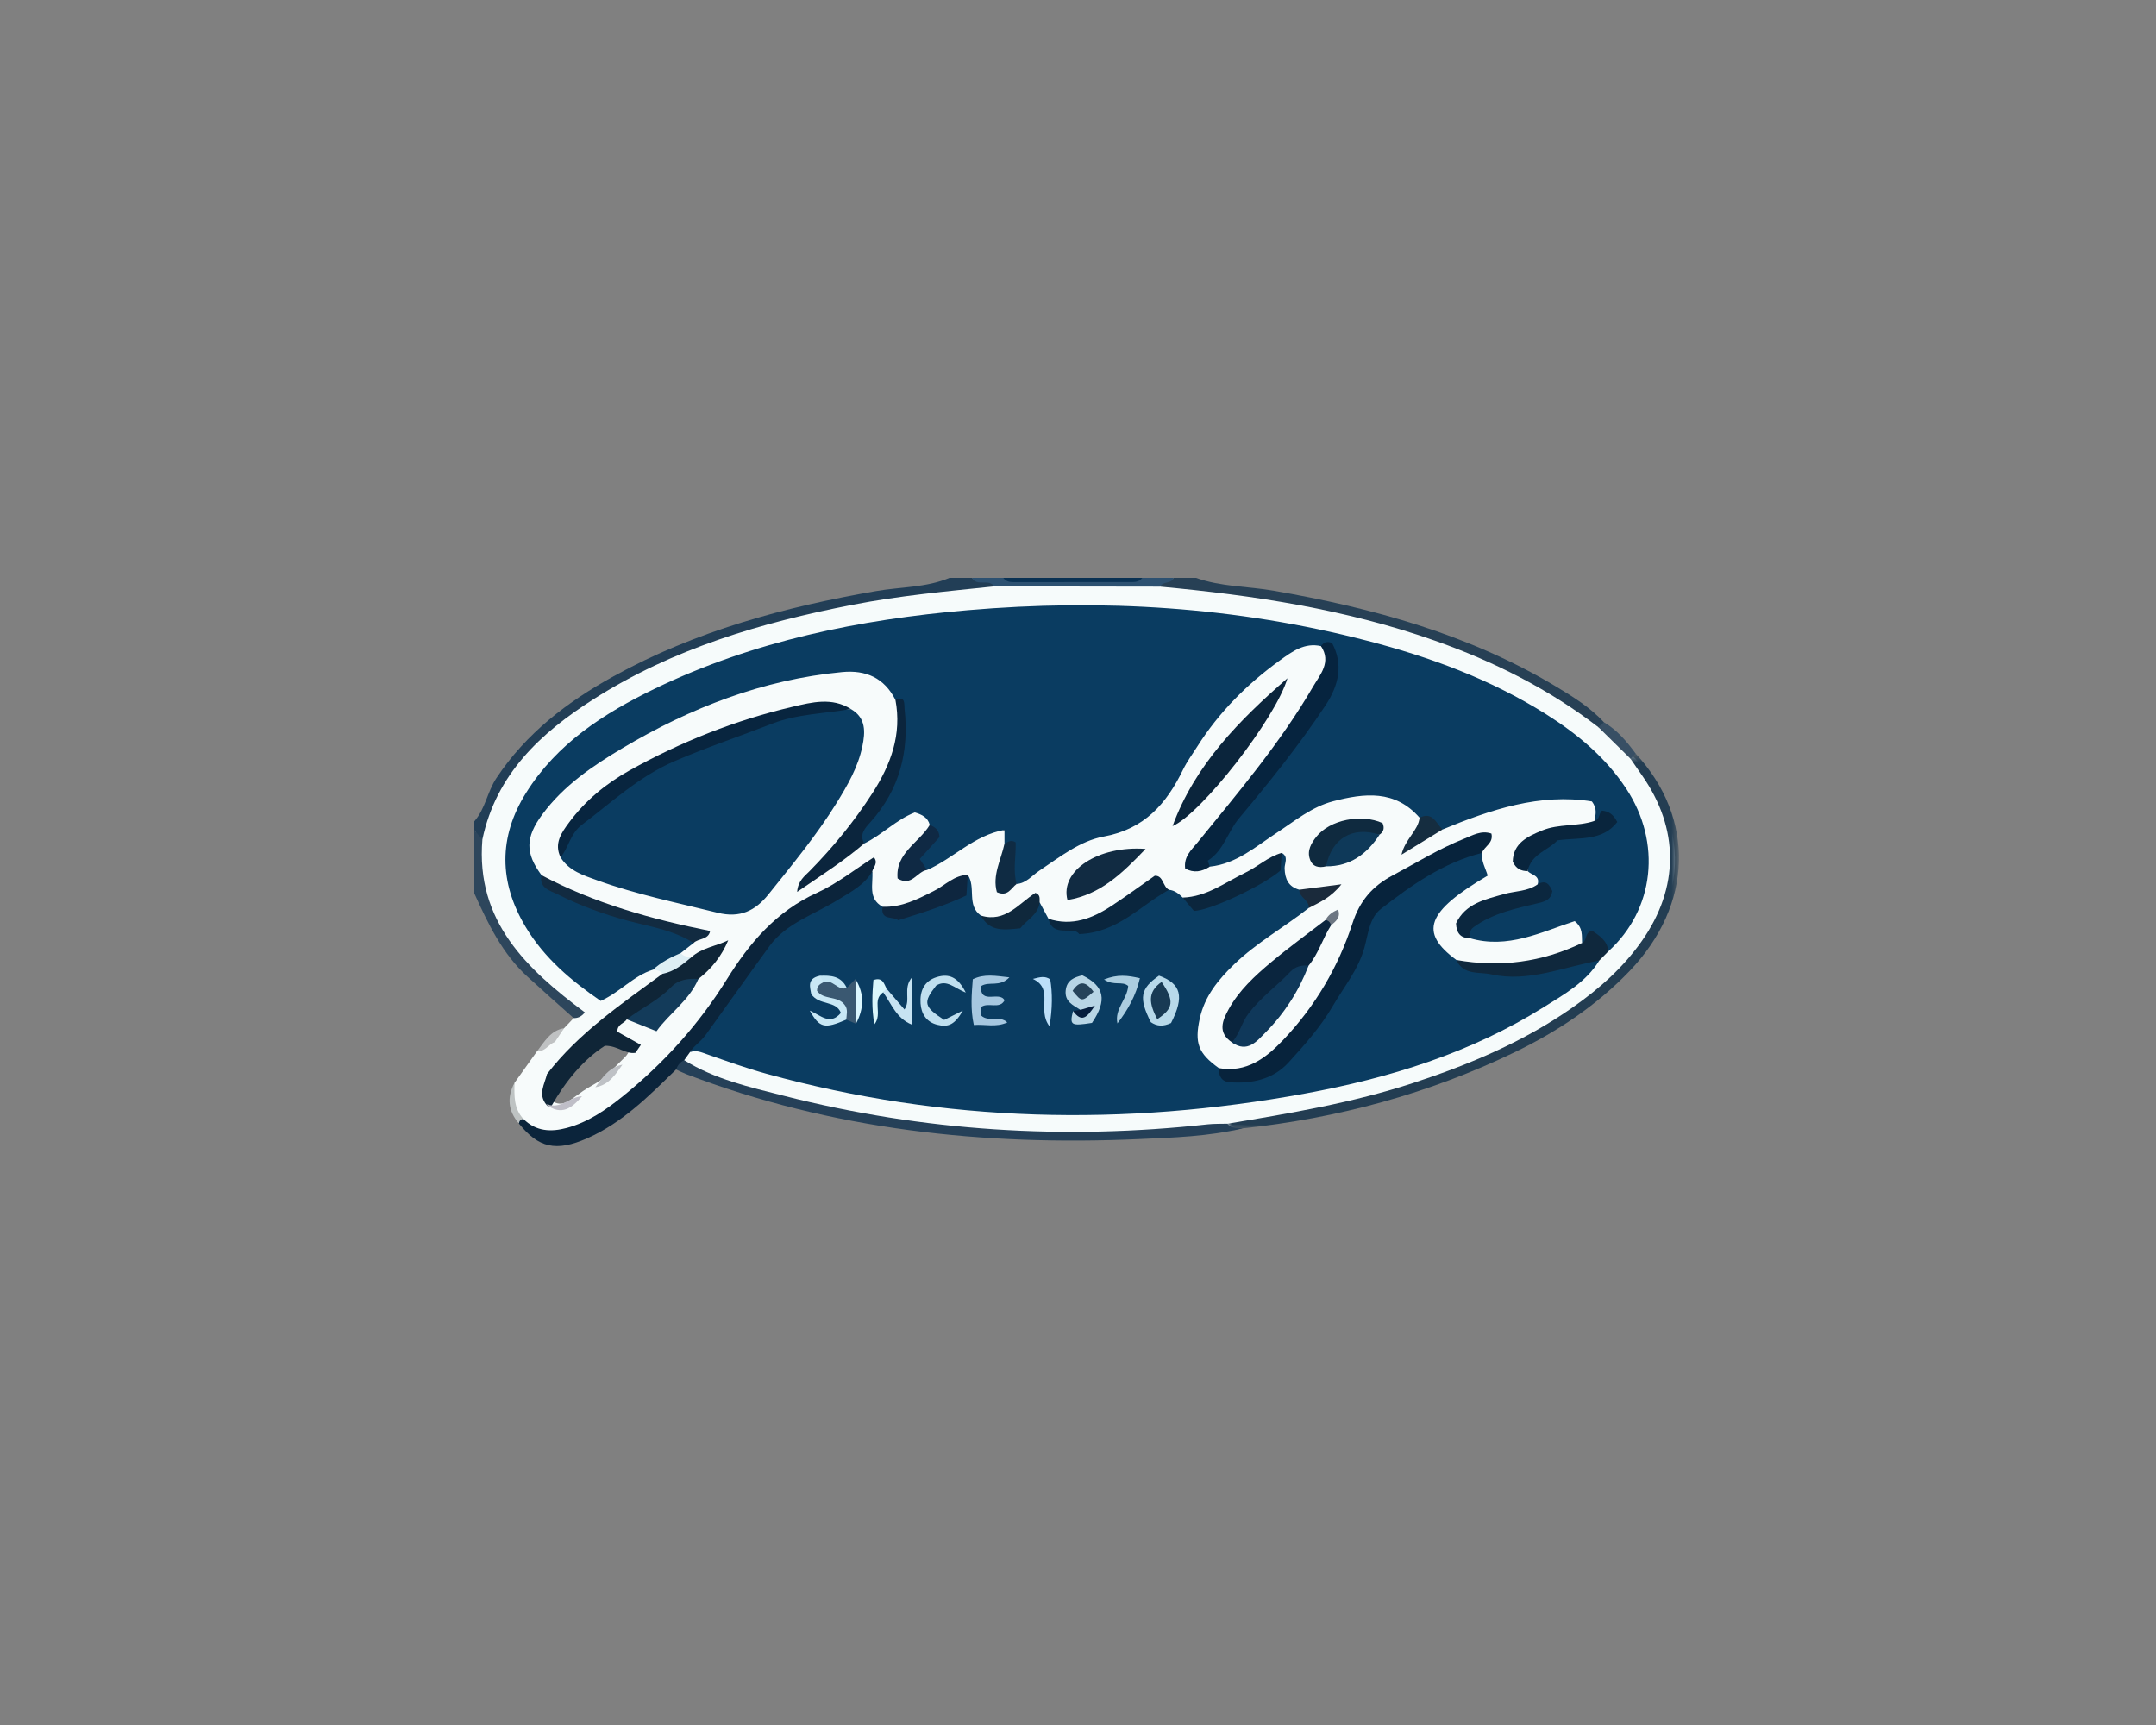 <svg xmlns="http://www.w3.org/2000/svg" xmlns:xlink="http://www.w3.org/1999/xlink" width="250" height="200" viewBox="0 0 250 200">
  <rect x="0" y="0" width="250" height="200" fill="#808080" stroke="none"/>
  <defs>
    <polygon id="judge-a" points="52.357 44.158 52.357 .447 .013 .447 .013 44.158 52.357 44.158"/>
  </defs>
  <g fill="none" fill-rule="evenodd" transform="translate(55 67)">
    <path fill="#223E56" d="M0,28.223 C1.281,26.777 1.503,24.8 2.562,23.21 C6.026,17.999 10.806,14.359 16.164,11.401 C25.674,6.15 35.981,3.372 46.596,1.528 C49.432,1.036 52.379,1.141 55.099,0 L57.698,0 C58.397,0.849 59.992,-0.572 60.378,1.07 C57.256,2.592 53.812,2.269 50.516,2.752 C39.081,4.426 27.904,7.012 17.669,12.595 C11.479,15.971 5.696,19.956 2.752,26.862 C2.277,27.974 2.042,29.195 1.301,30.191 C0.141,30.92 0.449,29.555 0,29.268 L0,28.223 Z"/>
    <path fill="#274055" d="M83.688,0 C86.607,1.047 89.712,0.967 92.72,1.492 C104.183,3.492 115.292,6.524 125.387,12.573 C127.383,13.77 129.374,15.004 130.985,16.739 C131.055,17.296 130.702,17.458 130.253,17.531 C129.431,17.506 128.774,17.085 128.14,16.621 C118.371,9.476 107.104,6.221 95.49,3.813 C90.647,2.808 85.712,2.551 80.849,1.739 C80.42,1.668 80.013,1.515 79.653,1.258 C79.055,-0.402 80.847,0.693 81.089,0 L83.688,0 Z"/>
    <path fill="#2D465C" d="M0,29.268 C0.313,29.616 0.624,29.964 0.937,30.313 C1.541,30.673 1.668,31.295 1.651,31.896 C1.439,39.375 5.992,44.042 11.201,48.324 C11.925,48.92 12.839,49.334 13.082,50.473 C12.738,51.07 12.545,52.043 11.518,51.044 C9.733,49.446 7.935,47.861 6.166,46.244 C3.253,43.582 1.593,40.104 0,36.585 L0,29.268"/>
    <path fill="#2D5171" d="M81.089,0 C80.833,0.741 79.835,0.341 79.537,1.018 C78.823,1.815 77.85,1.849 76.903,1.861 C72.237,1.918 67.569,1.922 62.902,1.858 C61.958,1.845 60.981,1.813 60.285,0.988 C59.655,0.044 58.284,1.061 57.698,0 L61.337,0 C66.708,0.44 72.079,0.44 77.45,0 L81.089,0 Z"/>
    <path fill="#093153" d="M77.45,0 C77.17,0.382 76.773,0.487 76.328,0.487 C71.704,0.488 67.081,0.49 62.458,0.492 C62.013,0.492 61.616,0.382 61.337,0 L77.45,0 Z"/>
    <path fill="#F7FBFB" d="M4.662,58.546 C5.533,57.325 6.403,56.105 7.275,54.884 C8.029,54.595 8.396,53.56 9.406,53.761 C10.303,55.256 7.98,56.136 8.686,57.596 C8.817,58.591 8.168,59.639 8.905,60.585 C10.264,61.527 11.161,60.471 12.148,59.826 C12.699,59.396 13.301,59.048 13.904,58.702 C15.047,58.12 15.86,57.146 16.756,56.269 C17.224,55.764 17.838,55.379 18,54.649 C17.764,53.701 16.526,53.503 16.375,52.107 C16.342,51.584 16.822,51.092 17.621,50.836 C18.721,50.599 19.576,51.463 20.974,51.54 C22.422,49.934 24.341,48.467 25.558,46.324 C26.351,45.24 27.49,44.459 28.132,43.257 C27.017,43.402 26.062,44.235 24.876,44.309 C24.341,44.269 23.889,44.114 23.768,43.501 C23.969,42.699 24.668,42.36 25.228,41.902 C25.939,40.5 24.599,41.031 24.219,40.951 C19.735,40.006 15.415,38.543 11.17,36.846 C9.813,36.303 8.477,35.68 7.351,34.693 C5.129,31.833 5.238,29.483 7.749,26.565 C10.318,23.578 13.346,21.135 16.739,19.167 C23.907,15.009 31.461,11.811 39.684,10.531 C43.312,9.966 47.071,9.586 49.142,13.814 C49.916,17.055 49.543,20.145 47.955,23.094 C45.682,27.315 42.84,31.084 39.301,34.332 C41.247,33.079 43.069,31.652 44.973,30.341 C46.382,29.243 47.834,28.204 49.387,27.334 C51.032,26.413 52.482,26.397 53.234,28.523 C53.161,29.805 52.005,30.326 51.368,31.215 C50.79,32.024 49.919,32.709 50.033,33.905 C51.052,34.437 51.596,33.414 52.374,33.238 C55.201,31.9 57.478,29.497 60.371,28.831 C61.612,29.105 61.838,29.815 61.929,30.625 C62.023,32.189 61.198,33.632 61.23,35.128 C61.862,35.773 62.235,35.17 62.669,35.005 C66.978,32.082 71.353,29.313 76.499,28.071 C78.043,27.698 78.844,26.428 79.631,25.14 C82.432,20.56 85.045,15.843 89.098,12.175 C90.84,10.598 92.681,9.186 94.716,8.018 C95.81,7.391 96.917,7.013 98.165,7.508 C99.718,8.547 99.234,9.942 98.686,11.227 C97.728,13.473 96.386,15.509 94.955,17.477 C91.839,21.759 88.63,25.968 85.239,30.036 C84.585,30.821 83.835,31.578 83.546,32.627 C84.08,33.528 84.768,32.882 85.383,32.843 C89.134,31.815 92.078,29.335 95.28,27.317 C98.75,25.13 102.397,23.815 106.548,25.083 C107.886,25.492 109.178,25.968 109.826,27.374 C110.149,28.613 109.373,29.493 108.817,30.635 C110.074,29.813 111.257,29.046 112.504,28.387 C117.152,26.165 122.045,24.963 127.189,24.914 C129.061,24.896 130.705,25.353 130.387,27.85 C129.779,29.377 128.415,29.35 127.123,29.399 C125.536,29.458 123.995,29.724 122.72,30.705 C121.707,31.484 120.838,32.443 122.408,33.582 C123.031,34.061 123.631,34.554 123.542,35.463 C122.808,37.16 121.122,36.909 119.771,37.243 C116.587,38.028 115.953,38.37 114.788,40.396 C114.888,41.091 115.503,41.034 115.968,41.199 C120.065,42.185 123.715,40.151 127.305,39.34 C128.94,40.098 129.154,41.169 128.756,42.49 C128.217,43.507 127.198,43.795 126.227,44.076 C122.277,45.219 118.292,46.028 114.179,44.959 C112.513,44.403 111.422,43.292 110.931,41.578 C110.422,39.8 111.035,38.379 112.226,37.096 C113.361,35.875 115.05,35.474 116.097,34.516 C116.65,33.589 116.321,32.783 116.458,32.029 C116.492,31.604 116.756,31.213 116.603,30.609 C115.483,30.451 114.52,31.054 113.544,31.482 C111.168,32.522 109,33.96 106.711,35.158 C104.491,36.32 103.171,38.006 102.418,40.374 C100.817,45.405 98.06,49.81 94.535,53.674 C92.367,56.052 89.921,58.221 86.237,57.334 C83.495,55.695 82.824,54.07 83.422,51.088 C84.185,47.287 86.962,45.017 89.624,42.684 C91.71,40.858 94.112,39.444 96.386,37.869 C97.173,37.387 97.94,36.866 98.917,36.292 C97.66,36.587 96.577,36.792 95.468,36.614 C93.447,36.35 93.801,34.367 93.018,33.217 C90.713,33.735 88.983,35.408 86.842,36.24 C85.341,36.824 83.949,37.77 82.217,37.476 C81.495,37.245 80.84,36.88 80.204,36.475 C78.918,35.266 77.879,36.046 76.782,36.848 C74.118,38.796 71.442,40.748 67.858,40.335 C67.427,40.285 67.003,40.228 66.603,40.051 C65.802,39.653 65.616,38.758 65.077,38.156 C64.16,37.7 63.617,38.449 63.002,38.844 C61.612,39.738 60.18,40.114 58.59,39.451 C56.958,38.698 57.532,36.73 56.504,35.654 C55.196,35.67 54.279,36.573 53.188,37.066 C51.232,37.951 49.335,39.145 47.022,38.416 C45.341,37.496 45.59,35.897 45.61,34.378 C45.687,33.962 45.704,33.512 46.127,33.243 C42.863,35.409 39.468,37.36 36.137,39.412 C32.881,41.418 31.205,44.944 29.096,47.996 C25.262,53.546 20.678,58.329 15.257,62.311 C13.911,63.3 12.39,63.898 10.808,64.381 C8.597,65.055 6.721,64.64 5.265,62.748 C4.248,61.465 4.181,60.044 4.662,58.546"/>
    <path fill="#F6FBFB" d="M8.427,57.532 C7.514,56.971 7.775,56.32 8.318,55.688 C8.799,55.13 9.404,54.654 9.348,53.804 C9.038,52.826 10.032,52.725 10.409,52.211 C10.779,51.822 11.148,51.433 11.518,51.045 C11.965,51.04 12.369,50.934 12.817,50.38 C6.103,45.371 0.137,39.822 0.937,30.312 C2.54,22.744 7.696,17.98 13.816,14.074 C23.007,8.207 33.257,5.186 43.838,3.124 C49.276,2.063 54.784,1.556 60.285,0.988 C66.703,0.998 73.12,1.008 79.537,1.018 C90.386,2.015 101.105,3.644 111.444,7.301 C118.245,9.707 124.607,12.902 130.344,17.314 C132.28,17.932 133.212,19.748 134.651,20.963 C137.259,24.02 138.857,27.618 139.171,31.555 C139.539,36.155 137.707,40.21 134.79,43.708 C129.353,50.225 122.17,54.141 114.443,57.141 C105.582,60.581 96.363,62.605 86.944,63.758 C79.732,64.439 72.513,65.173 65.269,64.777 C52.087,64.055 39.063,62.339 26.569,57.746 C25.689,57.424 24.722,57.193 24.235,56.235 C24.084,55.543 24.374,55.04 24.912,54.646 C26.053,54.117 27.13,54.56 28.183,54.929 C43.788,60.389 59.927,62.081 76.311,61.389 C89.607,60.828 102.683,58.693 115.087,53.546 C120.468,51.314 125.597,48.583 129.717,44.291 C130.112,43.69 130.625,43.203 131.186,42.764 C137.111,36.672 136.956,28.406 130.576,21.805 C125.465,16.516 119.076,13.203 112.243,10.765 C101.572,6.958 90.551,5.037 79.245,4.232 C62.184,3.018 45.554,4.86 29.314,10.184 C23.359,12.135 17.772,14.869 12.726,18.685 C10.186,20.604 8.1,22.898 6.452,25.577 C3.707,30.037 3.763,34.679 6.076,39.271 C7.964,43.021 11.079,45.628 14.338,47.895 C16.92,47.62 18.265,45.263 20.577,44.978 C21.137,44.986 21.641,45.11 21.939,45.652 C21.943,46.707 21.029,47.039 20.398,47.565 C16.708,50.645 12.626,53.269 9.563,57.073 C9.286,57.417 8.898,57.609 8.427,57.532"/>
    <path fill="#0B243B" d="M25,54.996 C24.78,55.304 24.559,55.612 24.338,55.92 C24.233,56.465 23.858,56.773 23.393,57.001 C20.257,60.058 17.166,63.189 13.078,64.982 C9.463,66.568 7.436,66.085 5.161,63.253 C5.001,62.715 5.225,62.593 5.704,62.748 C7.159,64.184 8.873,64.273 10.731,63.773 C13.213,63.106 15.268,61.677 17.224,60.099 C21.982,56.264 26.04,51.761 29.266,46.572 C31.926,42.293 35.02,38.656 39.737,36.513 C42.067,35.454 44.127,33.798 46.334,32.396 C46.861,33.057 46.277,33.516 46.146,34.032 C46.037,35.006 45.708,35.768 44.797,36.354 C43.711,37.052 42.684,37.867 41.526,38.431 C37.147,40.563 33.758,43.583 31.425,48.021 C30.298,50.162 28.206,51.828 26.953,54.007 C26.474,54.84 25.439,54.263 25,54.996"/>
    <g transform="translate(87.327 19.886)">
      <mask id="judge-b" fill="#fff">
        <use xlink:href="#judge-a"/>
      </mask>
      <path fill="#233D52" d="M0.013,43.398 C7.27,42.194 14.524,40.976 21.544,38.677 C28.069,36.539 34.353,33.893 40.019,29.925 C43.095,27.771 45.883,25.308 48.057,22.21 C52.413,16.001 52.408,9.195 48.068,3.006 C47.621,2.37 47.184,1.727 46.743,1.088 C46.591,0.542 46.813,0.365 47.334,0.481 C54.288,8.015 53.993,18.022 46.625,25.705 C42.791,29.703 38.27,32.71 33.327,35.101 C23.337,39.932 12.788,42.773 1.779,43.939 C1.127,43.968 0.271,44.669 0.013,43.398" mask="url(#judge-b)"/>
    </g>
    <path fill="#254058" d="M87.34,63.284 C87.788,63.927 88.497,63.71 89.106,63.825 C85.136,64.77 81.069,64.894 77.032,65.073 C59.082,65.867 41.491,64.009 24.566,57.535 C24.166,57.382 23.784,57.18 23.393,57.002 C23.572,56.521 23.859,56.135 24.338,55.92 C27.897,58.148 31.952,59.046 35.919,60.056 C52.073,64.17 68.454,65.186 85.016,63.362 C85.784,63.278 86.565,63.308 87.34,63.284"/>
    <path fill="#384F64" d="M134.66,20.367 C134.463,20.569 134.267,20.772 134.07,20.974 C132.828,19.754 131.586,18.534 130.344,17.314 C130.558,17.122 130.771,16.93 130.985,16.739 C132.51,17.641 133.629,18.959 134.66,20.367"/>
    <path fill="#BEC3C3" d="M5.704,62.747 C5.369,62.749 5.223,62.955 5.161,63.253 C3.91,61.8 3.763,60.229 4.662,58.545 C4.628,60.041 4.569,61.544 5.704,62.747"/>
    <path fill="#BFC1C2" d="M10.409,52.211 C10.055,52.742 9.702,53.273 9.349,53.804 C8.608,54.07 8.197,54.972 7.274,54.885 C8.138,53.779 8.834,52.474 10.409,52.211"/>
    <path fill="#0A3C61" d="M20.712,45.429 C18.449,46.135 16.9,48.034 14.653,49.049 C11.288,46.741 8.117,44.103 5.937,40.45 C2.85,35.28 2.791,30.061 5.991,24.938 C9.579,19.193 15.041,15.694 20.946,12.841 C32.399,7.307 44.647,4.828 57.198,3.748 C72.817,2.405 88.292,3.337 103.526,7.287 C110.835,9.181 117.869,11.767 124.294,15.819 C127.911,18.099 131.175,20.81 133.565,24.431 C137.709,30.711 136.844,38.452 131.499,43.301 C130.98,43.017 130.609,42.545 130.124,42.222 C129.538,41.834 129.021,42.514 128.448,42.329 C128.403,41.491 128.584,40.587 127.593,39.799 C123.72,41.063 119.804,43.077 115.412,41.767 C114.603,40.754 115.332,40.308 116.066,39.754 C117.607,38.59 119.365,38.019 121.207,37.597 C122.102,37.392 123.054,37.286 123.729,36.71 C123.977,36.074 123.611,35.817 123.292,35.538 C123.608,34.494 122.583,34.464 122.138,33.996 C122.299,31.915 124.042,30.146 126.45,29.762 C127.635,29.573 128.834,29.47 129.993,29.145 C130.627,28.968 131.411,28.873 131.201,27.825 C130.6,27.344 130.487,28.779 129.883,28.181 C129.99,27.506 130.27,26.822 129.586,25.92 C123.555,24.949 117.873,26.862 112.259,29.176 C111.23,29.004 110.567,28.116 109.608,27.808 C106.762,24.544 103.205,24.961 99.583,25.901 C97.101,26.545 95.144,28.183 93.046,29.556 C90.61,31.152 88.367,33.158 85.289,33.479 C84.219,32.851 84.849,32.3 85.285,31.607 C88.189,26.987 91.998,23.07 95.172,18.661 C96.384,16.979 97.618,15.304 98.65,13.514 C100.024,11.13 99.766,9.09 98.179,7.914 C96.271,7.474 94.831,8.545 93.447,9.54 C89.63,12.287 86.344,15.574 83.813,19.581 C83.259,20.457 82.633,21.301 82.183,22.229 C80.262,26.197 77.681,29.135 72.989,29.99 C70.223,30.495 67.871,32.382 65.495,33.963 C64.66,34.519 63.996,35.408 62.883,35.491 C62.107,34.774 62.131,33.82 62.111,32.877 C62.094,32.131 62.33,31.303 61.476,30.816 L61.476,29.22 C57.927,29.845 55.537,32.546 52.489,33.874 C51.928,33.636 51.421,33.346 51.37,32.838 C51.369,31.141 53.828,30.534 52.81,28.645 C52.584,27.773 51.908,27.441 51.08,27.195 C48.925,28.027 47.291,29.788 45.209,30.799 C43.742,29.432 45.073,28.477 45.774,27.551 C48.42,24.053 49.853,20.214 49.387,15.765 C49.325,15.172 49.439,14.538 48.829,14.143 C47.528,11.593 45.415,10.659 42.645,10.922 C33.458,11.795 25.088,15.05 17.212,19.724 C13.713,21.801 10.352,24.089 7.886,27.424 C5.893,30.117 5.911,31.923 7.786,34.466 C10.433,37.423 14.265,37.9 17.699,39.144 C19.788,39.902 22.005,40.328 24.146,40.982 C24.893,41.21 25.429,41.467 25.425,42.332 C24.932,42.718 24.437,43.105 23.944,43.491 C23.239,44.764 21.965,45.079 20.712,45.429"/>
    <path fill="#0A3C61" d="M25 54.996C25.478 54.233 26.253 53.784 26.806 53.019 29.296 49.575 31.747 46.102 34.246 42.668 36.154 40.047 39.453 39.013 42.169 37.326 43.639 36.413 45.226 35.624 46.146 34.032 46.282 35.476 45.591 37.163 47.339 38.133 48.221 39.144 49.288 38.906 50.38 38.608 52.269 38.092 54.072 37.35 55.72 36.661 56.596 36.039 56.521 34.99 57.216 34.439 58.208 35.852 57.048 37.968 58.738 39.153 61.57 41.16 63.597 39.554 65.551 37.619 65.893 38.255 66.236 38.891 66.579 39.527 69.898 41.59 72.897 40.481 75.809 38.576 77.302 37.599 78.577 36.192 80.548 36.166 81.212 36.229 81.691 36.623 82.141 37.067 83.762 38.093 85.321 37.963 86.899 36.913 87.825 36.297 88.906 35.962 89.95 35.594 91.786 34.949 92.814 33.541 93.617 31.886 94.457 32.338 93.938 33.092 93.958 33.685 93.998 34.923 94.403 35.81 95.66 36.156 96.326 36.707 97.411 37.04 96.751 38.279 93.904 40.52 90.708 42.287 88.082 44.83 86.247 46.606 84.682 48.511 84.118 51.099 83.501 53.934 83.935 55.129 86.336 56.842 88.448 58.331 91.749 58.04 93.776 55.846 97.656 51.647 101.294 47.231 102.902 41.563 103.66 38.89 105.186 36.941 107.607 35.655 109.593 34.601 111.507 33.422 113.433 32.264 114.514 31.615 115.619 31.206 116.843 31.891 116.752 32.847 117.265 33.692 117.507 34.521 110.388 38.698 109.527 41.102 113.875 44.302 117.749 46.174 121.729 45.632 125.692 44.75 127.274 44.397 128.781 43.557 130.441 44.373 128.897 46.893 126.378 48.284 124.005 49.771 115.514 55.094 106.105 57.994 96.36 59.782 75.387 63.631 54.532 63.183 33.891 57.5 31.56 56.859 29.277 56.035 26.991 55.237 26.325 55.005 25.709 54.713 25 54.996M43.667 15.211C45.437 16.235 45.34 17.872 44.997 19.528 44.497 21.941 43.275 24.051 42.001 26.108 39.673 29.866 36.856 33.266 34.099 36.706 32.573 38.608 30.792 39.469 28.217 38.829 23.54 37.668 18.81 36.71 14.265 35.07 12.676 34.497 10.99 33.99 10.003 32.403 10.118 30.357 11.285 28.991 12.708 27.623 17.571 22.948 23.402 20.127 29.707 18.044 33.537 16.778 37.231 15.1 41.385 15.112 42.152 15.114 42.902 15.343 43.667 15.211"/>
    <path fill="#07233C" d="M116.844,31.891 C112.364,33.013 108.673,35.622 105.115,38.39 C103.791,39.42 103.648,41.299 103.215,42.861 C102.507,45.417 100.861,47.384 99.573,49.596 C98.134,52.067 96.284,54.136 94.412,56.19 C92.636,58.136 90.177,58.674 87.597,58.479 C86.66,58.409 86.287,57.754 86.336,56.842 C89.548,57.407 91.802,55.67 93.811,53.556 C97.503,49.674 100.183,45.114 101.833,40.036 C102.674,37.446 104.135,35.745 106.47,34.506 C109.214,33.051 111.856,31.4 114.751,30.253 C115.753,29.857 116.749,29.233 117.937,29.649 C118.203,30.77 117.106,31.122 116.844,31.891"/>
    <path fill="#06243F" d="M98.18,7.914 C98.449,7.542 98.762,7.277 99.459,7.549 C100.793,10.045 100.243,12.46 98.685,14.807 C95.641,19.391 92.202,23.676 88.674,27.876 C87.36,29.44 86.903,31.614 85.071,32.774 C85.017,32.808 85.211,33.235 85.288,33.479 C84.366,34.071 83.427,34.247 82.427,33.704 C82.245,32.308 83.152,31.548 83.839,30.704 C88.58,24.881 93.45,19.15 97.246,12.629 C98.058,11.235 99.413,9.787 98.18,7.914"/>
    <path fill="#0F2537" d="M8.427,57.532 C12.11,52.752 17.041,49.424 21.81,45.909 C22.646,44.771 23.891,44.354 25.164,43.987 C26.369,42.891 27.997,42.718 29.44,42.02 C28.679,43.853 27.51,45.318 25.981,46.504 C22.925,47.548 21.042,50.693 17.679,51.187 C17.379,51.668 16.581,51.72 16.582,52.618 C17.431,53.093 18.341,53.601 19.313,54.145 C19.056,54.52 18.868,54.794 18.68,55.067 C17.504,55.255 16.635,54.228 15.142,54.248 C12.599,55.888 10.587,58.369 8.953,61.212 C8.711,61.349 8.508,61.312 8.352,61.076 C7.351,59.872 8.153,58.707 8.427,57.532"/>
    <path fill="#08253F" d="M43.667,15.211 C40.619,15.733 37.39,15.789 34.566,16.892 C30.8,18.362 26.955,19.641 23.227,21.246 C19.104,23.021 15.955,25.996 12.483,28.621 C11.108,29.661 10.961,31.242 10.003,32.403 C9.218,30.789 10.109,29.542 10.979,28.37 C12.856,25.837 15.254,23.858 17.985,22.334 C23.958,19.003 30.273,16.499 36.925,14.941 C39.138,14.422 41.475,13.817 43.667,15.211"/>
    <path fill="#0B253C" d="M94.287,11.636 C92.955,16.267 84.288,27.36 80.964,28.779 C83.582,21.641 88.748,16.469 94.287,11.636"/>
    <path fill="#0B253D" d="M48.829,14.143 C50.027,13.626 49.828,14.648 49.889,15.197 C50.436,20.129 49.315,24.563 45.937,28.312 C45.311,29.007 44.615,29.723 45.209,30.799 C42.856,32.816 40.253,34.477 37.435,36.406 C37.523,35.117 38.311,34.572 38.896,33.977 C41.626,31.202 44.076,28.206 46.183,24.927 C48.296,21.639 49.592,18.146 48.829,14.143"/>
    <path fill="#0A253E" d="M99.334,40.294 C98.377,41.8 97.888,43.57 96.733,44.965 C93.551,47.346 90.336,49.689 88.927,53.688 C88.751,54.188 88.263,54.134 87.851,53.852 C86.148,52.717 86.753,51.308 87.486,49.987 C88.685,47.825 90.488,46.161 92.346,44.602 C94.402,42.876 96.582,41.301 98.709,39.661 C99.24,39.55 99.45,39.761 99.334,40.294"/>
    <path fill="#0F283D" d="M130.441,44.373 C126.285,45.097 122.251,46.932 117.911,45.966 C116.506,45.654 114.698,46.115 113.875,44.302 C118.942,45.202 123.802,44.567 128.448,42.329 C129.068,42.075 128.711,41.128 129.592,40.89 C130.409,41.467 131.377,42.008 131.499,43.301 C131.146,43.658 130.794,44.016 130.441,44.373"/>
    <path fill="#0F385A" d="M87.851,53.851 C88.738,52.888 88.962,51.573 89.782,50.497 C91.198,48.639 93.052,47.326 94.613,45.678 C95.193,45.065 95.917,44.872 96.733,44.965 C95.613,47.885 93.948,50.479 91.769,52.681 C90.768,53.693 89.644,55.142 87.851,53.851"/>
    <path fill="#112B42" d="M68.778,37.353 C67.883,33.943 72.359,31.02 77.838,31.425 C75.15,34.242 72.607,36.72 68.778,37.353"/>
    <path fill="#0A263E" d="M80.548,36.165 C77.214,37.991 74.584,41.147 70.136,41.299 C69.479,40.296 67.071,41.795 66.579,39.527 C69.31,40.418 71.683,39.484 73.918,38.01 C75.576,36.917 77.18,35.742 78.9,34.538 C79.906,34.483 79.808,35.79 80.548,36.165"/>
    <path fill="#09253D" d="M129.883,28.181 C130.518,28.044 130.368,27.326 130.754,26.984 C131.464,27.053 132.036,27.338 132.532,28.307 C130.798,30.564 128.134,30.076 125.597,30.431 C124.546,31.596 122.545,31.98 122.138,33.996 C121.391,34 120.796,33.742 120.412,32.898 C120.459,30.759 122.104,29.995 123.807,29.29 C125.753,28.485 127.912,28.851 129.883,28.181"/>
    <path fill="#0B273F" d="M123.292,35.538 C124.255,34.955 124.668,35.551 125.001,36.318 C124.86,37.252 124.279,37.494 123.428,37.698 C120.814,38.322 118.161,38.846 115.885,40.488 C115.291,40.917 115.523,41.331 115.412,41.767 C114.354,41.769 113.889,41.185 113.833,40.064 C114.918,37.74 117.228,37.279 119.415,36.657 C120.709,36.289 122.128,36.366 123.292,35.538"/>
    <path fill="#122B41" d="M25.425,42.333 C23.117,40.842 20.432,40.45 17.858,39.768 C15.019,39.016 12.285,38.006 9.668,36.694 C8.79,36.253 7.489,35.989 7.786,34.467 C13.924,37.733 20.528,39.572 27.346,40.939 C27.143,42.002 25.98,41.765 25.425,42.333"/>
    <path fill="#0B263D" d="M93.618,31.887 C93.577,32.572 93.536,33.256 93.496,33.915 C91.618,35.572 85.506,38.52 83.445,38.618 C83.115,38.225 82.628,37.646 82.142,37.067 C84.911,36.982 87.051,35.311 89.408,34.177 C90.851,33.483 92.042,32.326 93.618,31.887"/>
    <path fill="#0F2A3F" d="M98.765,33.444 C97.927,33.649 97.195,33.513 96.887,32.613 C96.54,31.602 97.058,30.747 97.64,30.012 C99.201,28.043 102.867,27.319 105.312,28.433 C105.554,28.972 105.462,29.424 104.968,29.772 C102.308,29.985 100.105,30.977 98.765,33.444"/>
    <path fill="#0E263F" d="M57.216,34.439 C57.168,35.199 57.119,35.959 57.064,36.82 C54.526,38.022 51.891,38.844 49.151,39.697 C48.585,39.194 47.075,39.785 47.339,38.133 C49.565,38.218 51.448,37.236 53.359,36.26 C54.623,35.615 55.662,34.464 57.216,34.439"/>
    <path fill="#133B5A" d="M17.679,51.187 C19.367,49.883 21.342,48.995 22.855,47.419 C23.66,46.582 24.825,46.422 25.981,46.504 C24.916,49.008 22.62,50.471 21.124,52.564 C19.873,52.064 18.776,51.625 17.679,51.187"/>
    <path fill="#0F2944" d="M52.809,28.645 C53.366,28.881 53.886,29.15 53.942,30.049 C53.246,30.822 52.466,31.688 51.652,32.594 C51.944,33.042 52.217,33.458 52.49,33.874 C51.337,34.014 50.729,35.864 49.08,34.85 C48.808,31.898 51.572,30.711 52.809,28.645"/>
    <path fill="#0E3959" d="M98.765,33.444 C99.421,30.193 101.827,28.769 104.968,29.772 C103.501,32.022 101.56,33.463 98.765,33.444"/>
    <path fill="#0F283C" d="M65.551,37.619 C65.375,39.091 64.054,39.641 63.302,40.63 C61.49,40.81 59.767,41.086 58.738,39.153 C61.566,40.016 63.138,37.745 65.066,36.52 C65.68,36.755 65.527,37.221 65.551,37.619"/>
    <path fill="#0F2B43" d="M61.477,30.816 C61.848,30.672 62.168,30.286 62.772,30.662 C62.832,32.207 62.429,33.871 62.883,35.49 C62.237,35.956 61.877,37.013 60.594,36.441 C60.041,34.498 61.075,32.697 61.477,30.816"/>
    <path fill="#152D40" d="M109.608,27.809 C111.111,27.05 111.521,28.435 112.259,29.176 C110.801,30.073 109.342,30.969 107.508,32.096 C107.949,30.238 109.442,29.324 109.608,27.809"/>
    <path fill="#1A2A3B" d="M96.751,38.279 C96.854,37.33 95.623,37.072 95.659,36.156 C97.139,35.965 98.618,35.774 100.549,35.525 C99.328,37.073 98.004,37.627 96.751,38.279"/>
    <path fill="#DDEEF4" d="M25.164,43.987 C24.162,44.832 23.151,45.66 21.81,45.909 C21.554,45.496 21.122,45.488 20.712,45.429 C21.658,44.562 22.779,43.989 23.944,43.491 C24.246,43.918 24.724,43.904 25.164,43.987"/>
    <path fill="#BEC1C5" d="M14.034,59.06 C14.857,57.917 15.648,56.735 17.172,56.441 C16.363,57.601 15.587,58.801 14.034,59.06"/>
    <path fill="#BFBEC7" d="M8.736,61.123 C10.165,61.447 11.159,60.161 12.484,60.101 C11.347,61.458 10.116,62.412 8.351,61.076 C8.488,61.028 8.616,61.044 8.736,61.123"/>
    <path fill="#6C7682" d="M99.334,40.294 C99.266,39.943 99.052,39.738 98.709,39.661 C98.999,39.101 99.471,38.754 100.154,38.448 C100.504,39.389 99.88,39.826 99.334,40.294"/>
    <path fill="#A6C7E0" d="M58.775,49.753 L58.775,50.748 C59.642,51.553 60.874,50.671 61.803,51.544 C60.476,52.148 59.235,51.733 57.919,51.842 C57.509,49.958 57.672,48.259 57.8,46.537 C59.144,45.884 60.399,46.139 62.046,46.318 C60.879,47.512 59.719,46.719 58.746,47.338 C58.655,49.566 60.882,47.847 61.484,48.981 C60.902,50.064 59.597,49.16 58.775,49.753"/>
    <path fill="#B8D5E5" d="M70.278,50.085 C69.424,49.541 68.419,49.129 68.576,47.803 C68.716,46.622 69.571,46.313 70.5,46.081 C73.077,47.334 73.402,48.959 71.622,51.598 C69.174,51.977 69.011,51.875 69.423,50.217 C70.233,50.489 70.233,50.489 70.278,50.085"/>
    <path fill="#B7D9EA" d="M80.789,51.613 C79.861,52.05 79.134,51.99 78.442,51.512 C77.025,48.715 77.219,47.616 79.395,46.12 C81.97,47.063 82.358,48.533 80.789,51.613"/>
    <path fill="#BFDFEF" d="M54.482,51.253 C55.211,50.89 55.867,50.562 56.652,50.171 C55.723,51.773 54.985,52.147 53.674,51.814 C52.391,51.488 51.824,50.522 51.743,49.339 C51.649,47.947 52.131,46.748 53.615,46.29 C55.006,45.861 56.072,46.245 56.987,48.086 C55.627,47.542 54.774,46.511 53.55,47.273 C52.021,49.242 52.093,49.702 54.482,51.253"/>
    <path fill="#3A5871" d="M43.188,47.545 C43.523,47.204 43.859,46.862 44.194,46.522 C44.614,48.242 44.525,49.969 44.249,51.697 C43.876,51.538 43.504,51.38 43.132,51.22 C42.827,49.251 41.207,48.904 39.882,48.674 C39.159,47.661 39.539,47.172 40.164,46.75 C41.378,46.217 42.213,47.15 43.188,47.545"/>
    <path fill="#ABCDE0" d="M73.018,46.567 C74.561,45.944 75.756,46.086 77.179,46.417 C76.71,48.44 75.786,50.102 74.57,51.654 C74.211,49.991 75.705,48.864 75.82,47.312 C75.113,46.705 74.146,47.346 73.018,46.567"/>
    <path fill="#C9E8F5" d="M40.512,46.875 C40.142,47.073 39.729,47.235 39.74,47.877 C40.474,48.985 42.161,48.401 42.951,49.518 C43.362,50.033 43.159,50.636 43.132,51.22 C40.61,52.309 40.044,52.201 38.899,50.176 C40.16,50.704 41.237,51.944 42.508,50.436 C41.918,48.947 39.996,49.624 39.063,48.253 C38.971,47.542 38.489,46.471 40.043,46.135 C40.404,46.25 40.633,46.45 40.512,46.875"/>
    <path fill="#C7E3F2" d="M47.797,47.623 C48.456,48.389 49.114,49.154 49.877,50.041 C50.649,48.952 49.677,47.616 50.722,46.351 L50.722,51.792 C48.922,51.066 48.365,49.371 47.407,48.056 C47.449,47.832 47.579,47.688 47.797,47.623"/>
    <path fill="#BCDFF9" d="M64.767,46.499 C65.642,46.276 66.138,46.129 66.781,46.546 C67.042,48.159 67.046,49.857 66.698,51.994 C65.199,50.052 67.263,47.681 64.767,46.499"/>
    <path fill="#DAF7FC" d="M47.797,47.623 L47.407,48.056 C46.069,48.942 47.38,50.545 46.388,51.767 C46.057,49.911 46.14,48.266 46.276,46.634 C47.35,46.253 47.499,47.044 47.797,47.623"/>
    <path fill="#C2E4F3" d="M40.512,46.875 C40.356,46.628 40.199,46.381 40.043,46.135 C41.327,46.073 42.548,46.153 43.188,47.545 C42.144,47.933 41.56,46.468 40.512,46.875"/>
    <path fill="#DCF7FE" d="M44.249,51.698 C44.231,49.972 44.213,48.247 44.195,46.521 C45.26,48.236 45.182,49.962 44.249,51.698"/>
    <path fill="#061E3E" d="M70.278,50.085 C70.674,49.968 71.071,49.85 71.962,49.587 C71.024,51.013 70.427,51.587 69.423,50.217 C69.708,50.173 69.993,50.129 70.278,50.085"/>
    <path fill="#26435A" d="M71.8,47.988 C70.437,49.176 70.437,49.176 69.376,47.879 C70.133,46.723 70.879,46.703 71.8,47.988"/>
    <path fill="#183A54" d="M79.188,51.165 C78.285,49.42 77.975,48.049 79.693,46.849 C81.195,49.039 81.092,49.916 79.188,51.165"/>
  </g>
</svg>
